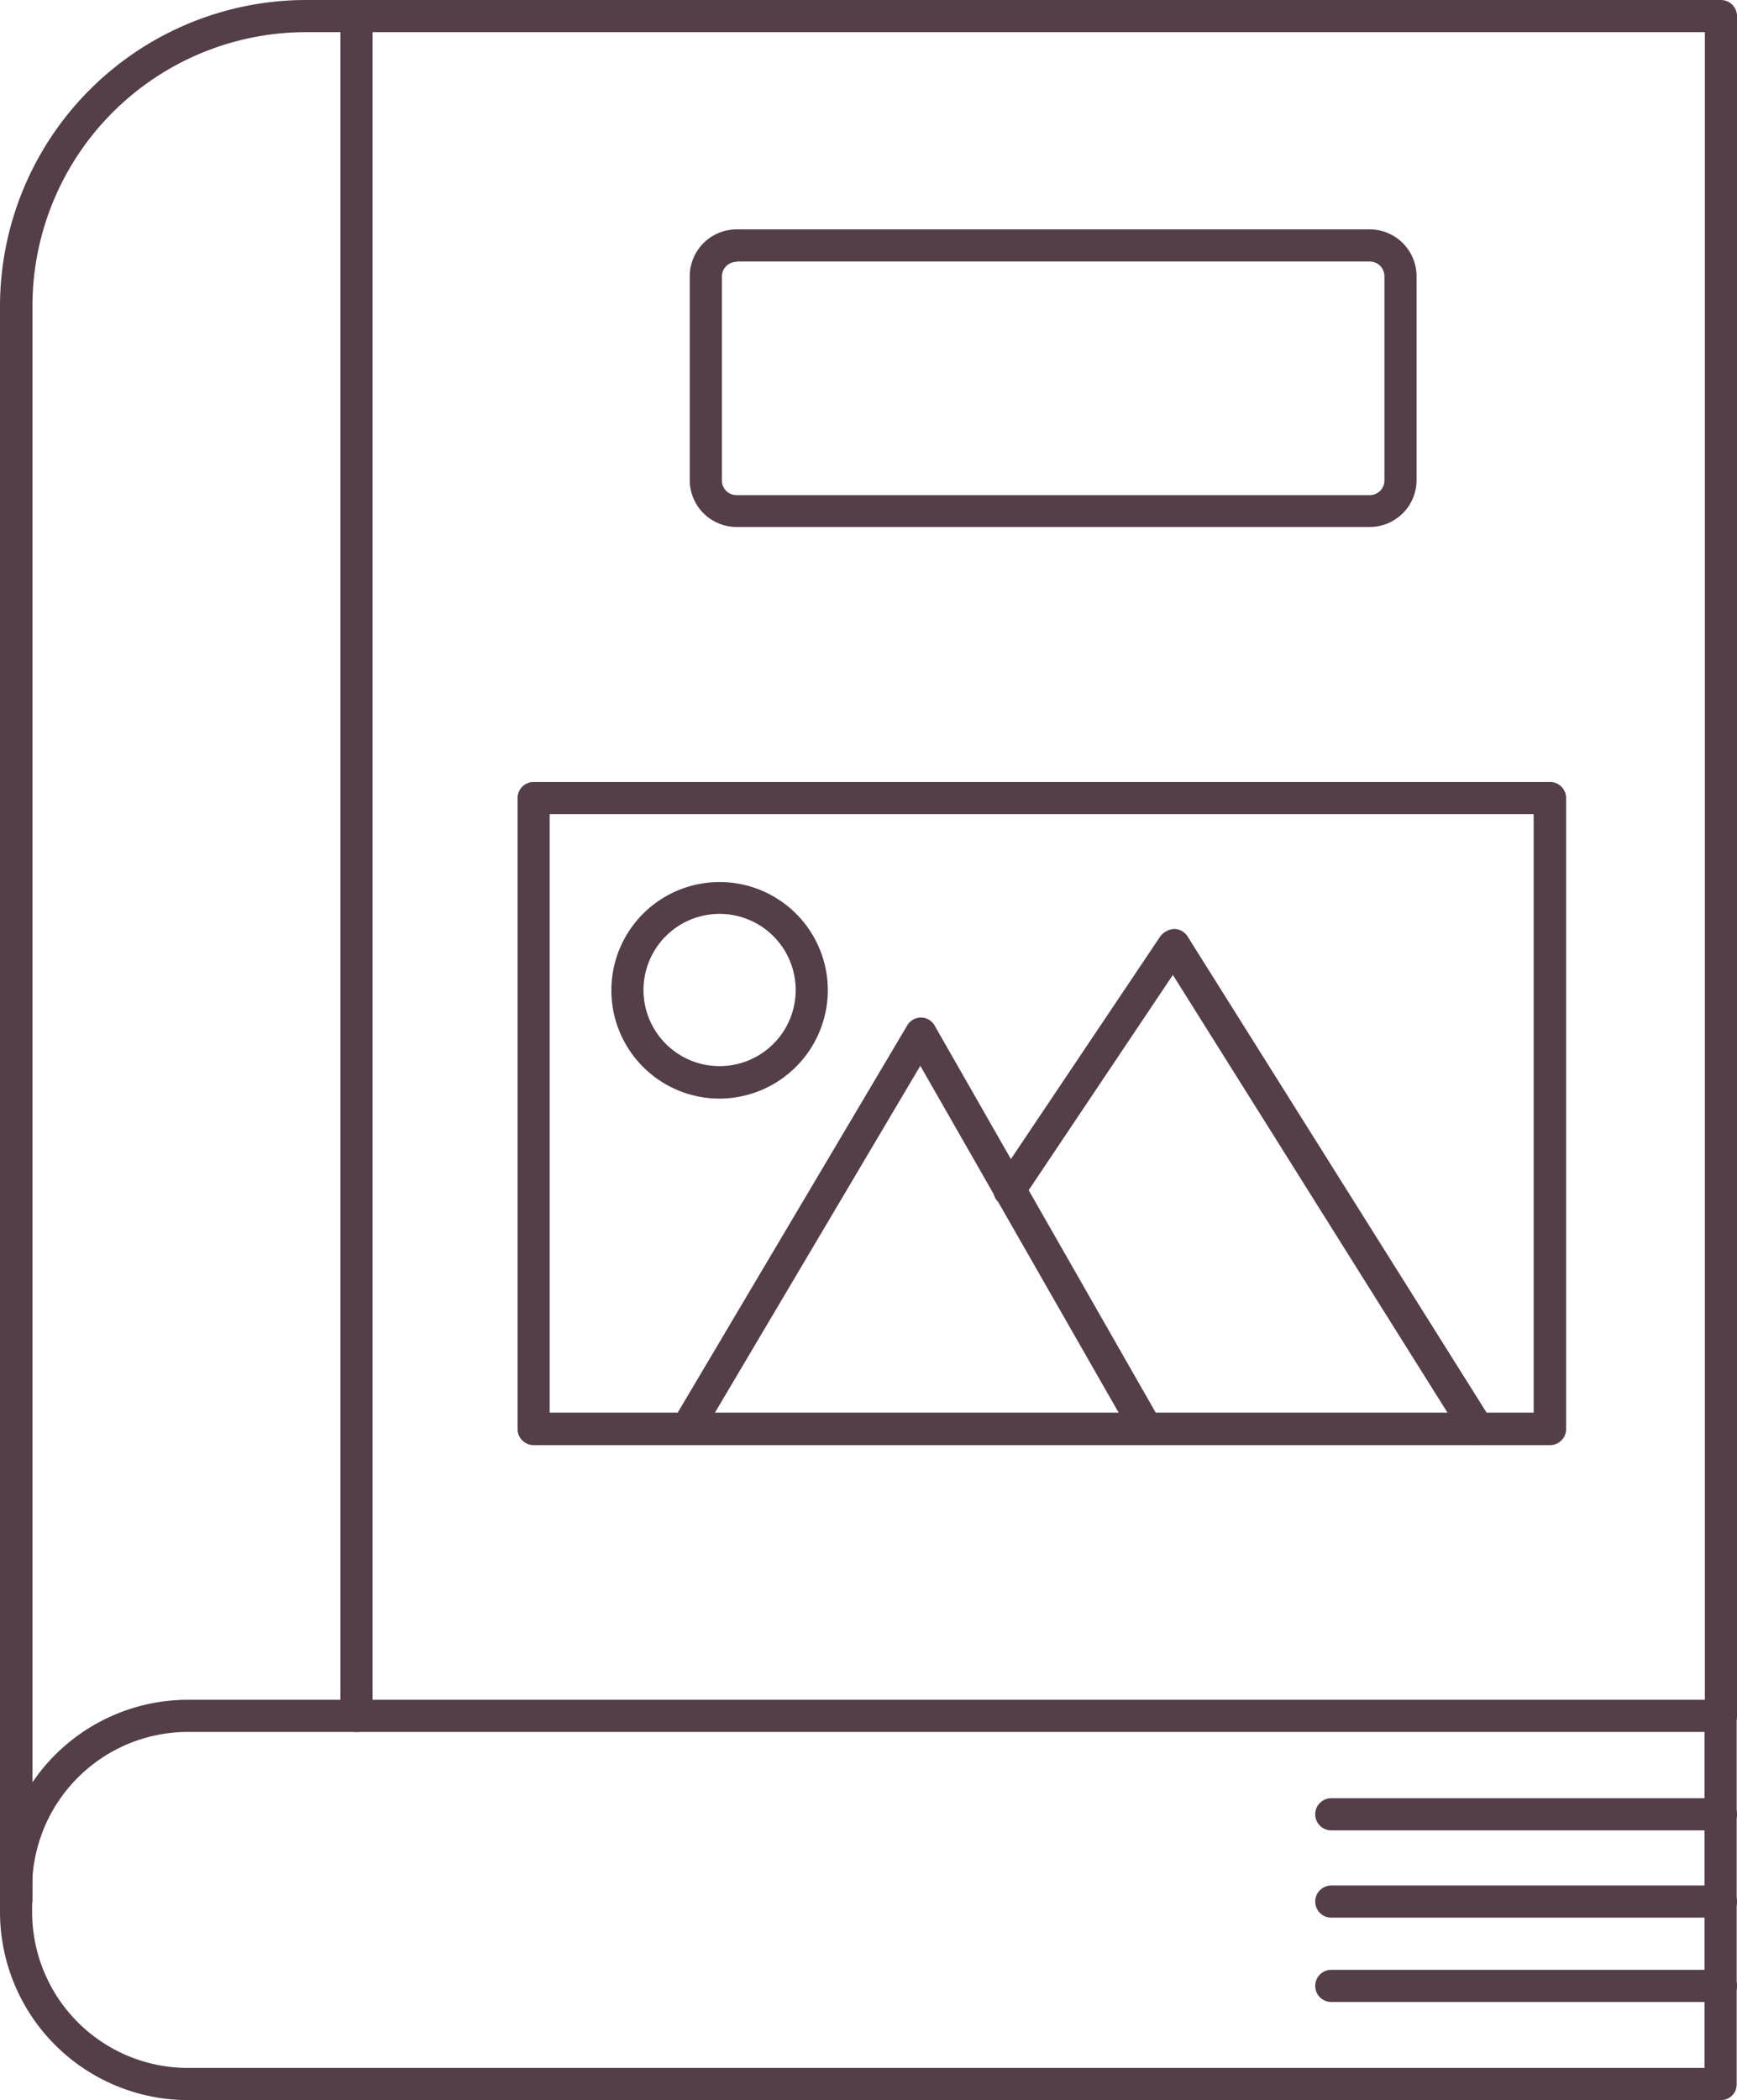 <svg xmlns="http://www.w3.org/2000/svg" width="52.96" height="64" viewBox="0 0 52.96 64">
  <g id="AdobeStock_609630002" transform="translate(-5.52)">
    <g id="Group_5" data-name="Group 5">
      <g id="Group_1" data-name="Group 1">
        <path id="Path_26" data-name="Path 26" d="M52.78,44.04H21.79a.491.491,0,0,1-.49-.49V24.32a.491.491,0,0,1,.49-.49H52.78a.491.491,0,0,1,.49.49V43.55A.491.491,0,0,1,52.78,44.04Zm-30.5-.99h30V24.81h-30V43.05Z" fill="#543f48"/>
      </g>
      <g id="Group_2" data-name="Group 2">
        <path id="Path_27" data-name="Path 27" d="M40.48,44.04a.5.5,0,0,1-.43-.25L33.58,32.48l-6.7,11.31a.489.489,0,0,1-.84-.5l7.14-12.04a.491.491,0,0,1,.42-.24h0a.476.476,0,0,1,.42.25L40.9,43.3a.488.488,0,0,1-.18.67A.442.442,0,0,1,40.48,44.04Z" fill="#543f48"/>
      </g>
      <g id="Group_3" data-name="Group 3">
        <path id="Path_28" data-name="Path 28" d="M50.55,44.04a.506.506,0,0,1-.42-.23l-8.85-14.1-4.57,6.82a.49.49,0,1,1-.81-.55l5-7.45a.584.584,0,0,1,.42-.22.487.487,0,0,1,.41.23l9.26,14.74a.492.492,0,0,1-.16.68A.6.6,0,0,1,50.55,44.04Z" fill="#543f48"/>
      </g>
      <g id="Group_4" data-name="Group 4">
        <path id="Path_29" data-name="Path 29" d="M27.46,33.48a3.3,3.3,0,1,1,3.3-3.3A3.312,3.312,0,0,1,27.46,33.48Zm0-5.63a2.32,2.32,0,1,0,2.32,2.32A2.322,2.322,0,0,0,27.46,27.85Z" fill="#543f48"/>
      </g>
    </g>
    <g id="Group_6" data-name="Group 6">
      <path id="Path_30" data-name="Path 30" d="M57.99,64H11.25a5.736,5.736,0,0,1-5.73-5.73v-.74a5.736,5.736,0,0,1,5.73-5.73H57.98a.491.491,0,0,1,.49.49V63.51A.476.476,0,0,1,57.99,64ZM11.25,52.78A4.754,4.754,0,0,0,6.5,57.53v.74a4.754,4.754,0,0,0,4.75,4.75H57.49V52.78Z" fill="#543f48"/>
    </g>
    <g id="Group_7" data-name="Group 7">
      <path id="Path_31" data-name="Path 31" d="M6.01,58.39a.491.491,0,0,1-.49-.49V9.33A9.34,9.34,0,0,1,14.85,0H57.99a.491.491,0,0,1,.49.49v51.8a.49.49,0,1,1-.98,0V.98H14.85A8.348,8.348,0,0,0,6.51,9.32V57.9A.493.493,0,0,1,6.01,58.39Z" fill="#543f48"/>
    </g>
    <g id="Group_8" data-name="Group 8">
      <path id="Path_32" data-name="Path 32" d="M16.39,52.78a.491.491,0,0,1-.49-.49V.49a.49.49,0,1,1,.98,0v51.8A.478.478,0,0,1,16.39,52.78Z" fill="#543f48"/>
    </g>
    <g id="Group_9" data-name="Group 9">
      <path id="Path_33" data-name="Path 33" d="M47.28,16.06H27.98a1.43,1.43,0,0,1-1.43-1.43V8.42a1.43,1.43,0,0,1,1.43-1.43h19.3a1.43,1.43,0,0,1,1.43,1.43v6.21A1.43,1.43,0,0,1,47.28,16.06ZM27.98,7.98a.448.448,0,0,0-.45.45v6.21a.448.448,0,0,0,.45.45h19.3a.448.448,0,0,0,.45-.45V8.42a.448.448,0,0,0-.45-.45H27.98Z" fill="#543f48"/>
    </g>
    <g id="Group_10" data-name="Group 10">
      <path id="Path_34" data-name="Path 34" d="M57.99,55.78H46.11a.49.49,0,1,1,0-.98H57.99a.491.491,0,0,1,.49.49A.5.5,0,0,1,57.99,55.78Z" fill="#543f48"/>
    </g>
    <g id="Group_11" data-name="Group 11">
      <path id="Path_35" data-name="Path 35" d="M57.99,58.44H46.11a.49.49,0,1,1,0-.98H57.99a.49.49,0,0,1,0,.98Z" fill="#543f48"/>
    </g>
    <g id="Group_12" data-name="Group 12">
      <path id="Path_36" data-name="Path 36" d="M57.99,61.01H46.11a.49.49,0,1,1,0-.98H57.99a.49.49,0,0,1,0,.98Z" fill="#543f48"/>
    </g>
  </g>
</svg>
